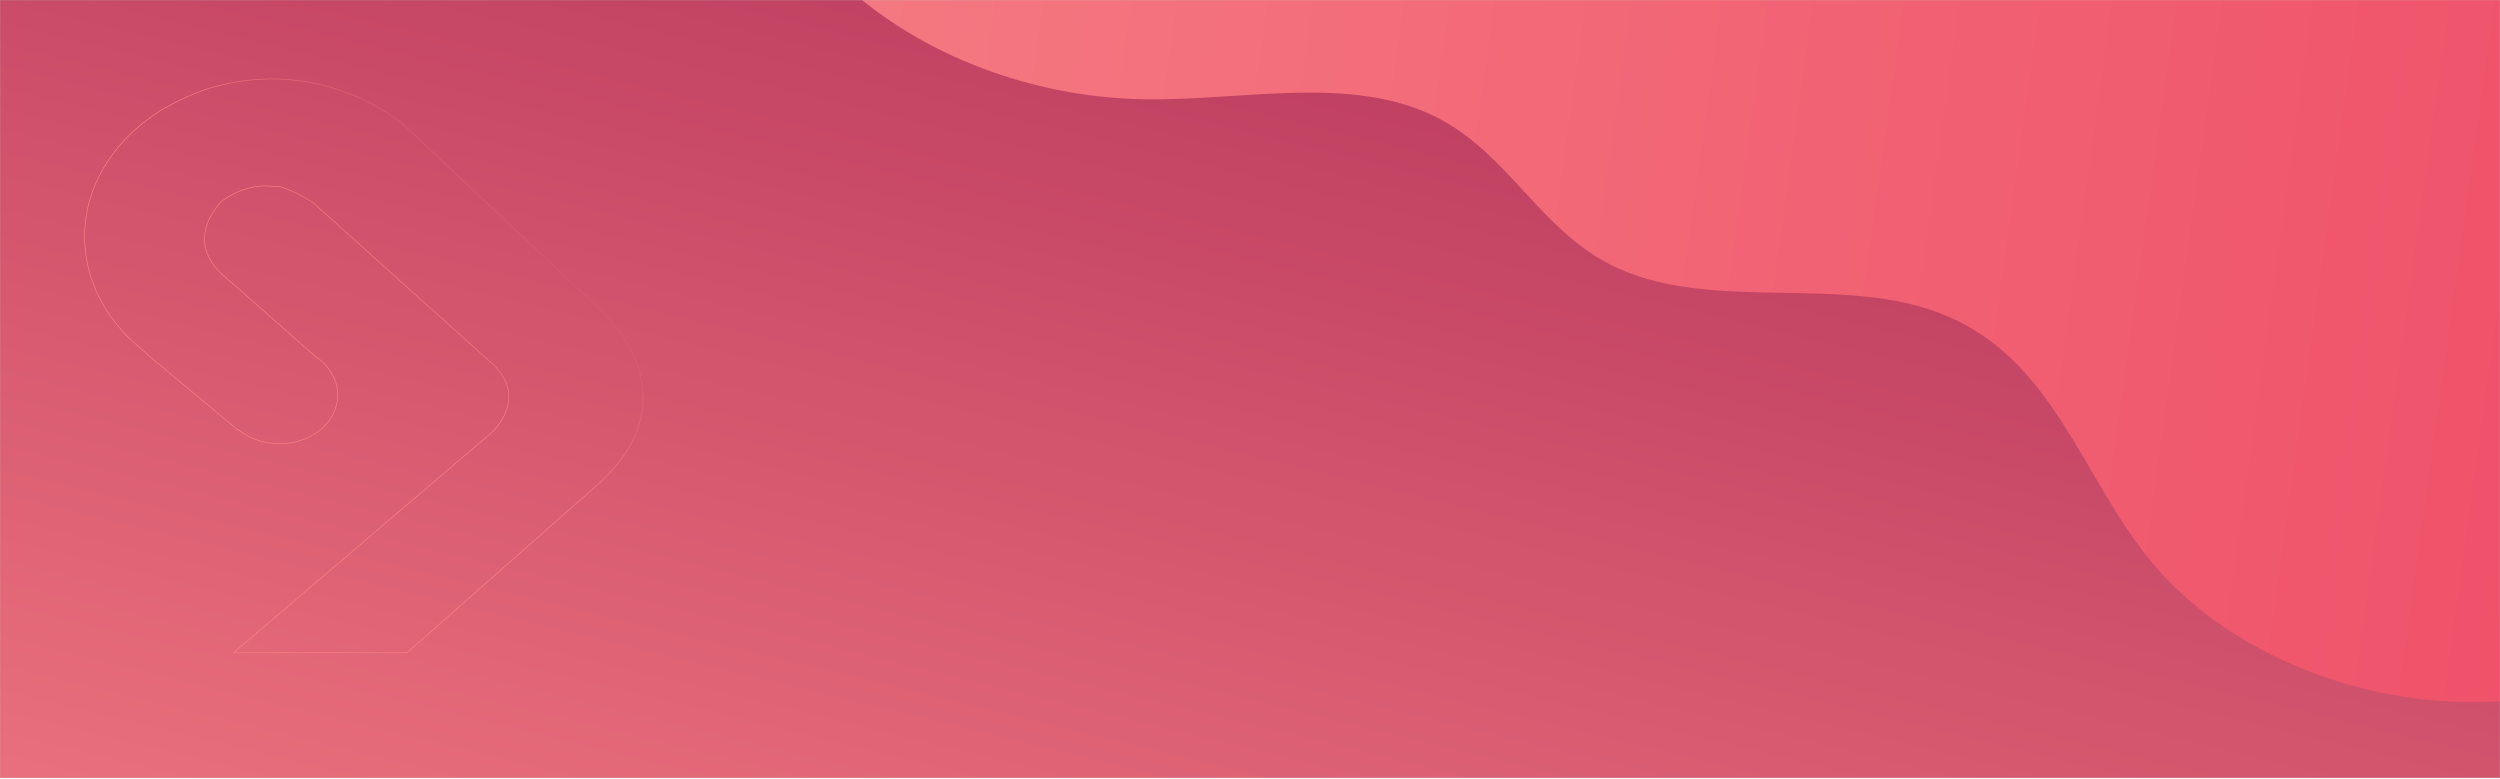 <svg width="1920" height="598" viewBox="0 0 1920 598" fill="none" xmlns="http://www.w3.org/2000/svg">
<rect width="1920" height="597.57" fill="#C4C4C4"/>
<mask id="mask0_0_1" style="mask-type:alpha" maskUnits="userSpaceOnUse" x="0" y="0" width="1920" height="598">
<rect width="1920" height="597.57" fill="#C4C4C4"/>
</mask>
<g mask="url(#mask0_0_1)">
<rect width="1920" height="597.57" fill="url(#paint0_linear_0_1)"/>
<path d="M569.815 -232.435C555.767 -157.405 582.267 -77.623 640.59 -19.339C698.875 38.941 787.973 74.725 878.534 76.242C955.024 77.513 1038.43 56.921 1103.84 90.369C1157.86 117.994 1182.4 175.325 1236.36 203.044C1311.82 241.782 1415.31 209.181 1494.43 242.339C1576.81 276.853 1598.65 365.072 1650.25 429.028C1709.52 502.455 1817.88 545.912 1923.04 538.425L2032.68 -211.802L569.815 -232.435Z" fill="url(#paint1_linear_0_1)"/>
<path d="M334.505 240.257L240.663 155.8C240.663 155.8 227.972 147.043 214.948 143.371L205.263 142.806C183.555 142.241 168.527 156.082 169.195 155.517C140.809 188.566 171.199 211.163 171.199 211.163L241.664 273.306C252.351 280.368 259.364 291.102 259.364 303.248C259.364 324.15 239.327 340.816 214.614 340.816C202.257 340.816 190.903 336.579 182.888 329.8L182.554 330.082L114.426 273.306C112.088 271.329 100.734 261.16 98.73 259.183C77.691 238.28 65 211.163 65 181.787C65 141.111 89.045 105.238 126.448 82.923C127.116 82.923 127.45 82.64 127.784 82.358C128.452 82.076 129.12 81.51 129.788 81.228C149.158 70.494 165.188 66.54 165.188 66.54C205.263 55.806 238.993 61.173 264.374 70.494C280.07 75.861 294.096 83.77 306.452 93.092C310.794 96.199 323.485 108.488 323.485 108.488L456.734 233.903C456.734 233.903 542.562 303.108 453.395 377.115L312.464 501.4H179.548C179.882 500.836 180.55 500.553 180.884 499.988L378.588 331.355C378.588 331.355 407.642 303.955 375.916 277.403L334.505 240.118" stroke="url(#paint2_linear_0_1)" stroke-width="0.459"/>
</g>
<defs>
<linearGradient id="paint0_linear_0_1" x1="2080" y1="-63.919" x2="1765.24" y2="1230.96" gradientUnits="userSpaceOnUse">
<stop stop-color="#AC2955"/>
<stop offset="1" stop-color="#F57C83"/>
</linearGradient>
<linearGradient id="paint1_linear_0_1" x1="1980.3" y1="166.003" x2="541.98" y2="-33.417" gradientUnits="userSpaceOnUse">
<stop stop-color="#EF526A"/>
<stop offset="1" stop-color="#F57C83"/>
</linearGradient>
<linearGradient id="paint2_linear_0_1" x1="498.867" y1="39.604" x2="128.8" y2="411.039" gradientUnits="userSpaceOnUse">
<stop stop-color="#A71B4D"/>
<stop offset="0.526" stop-color="#F88785"/>
</linearGradient>
</defs>
</svg>

